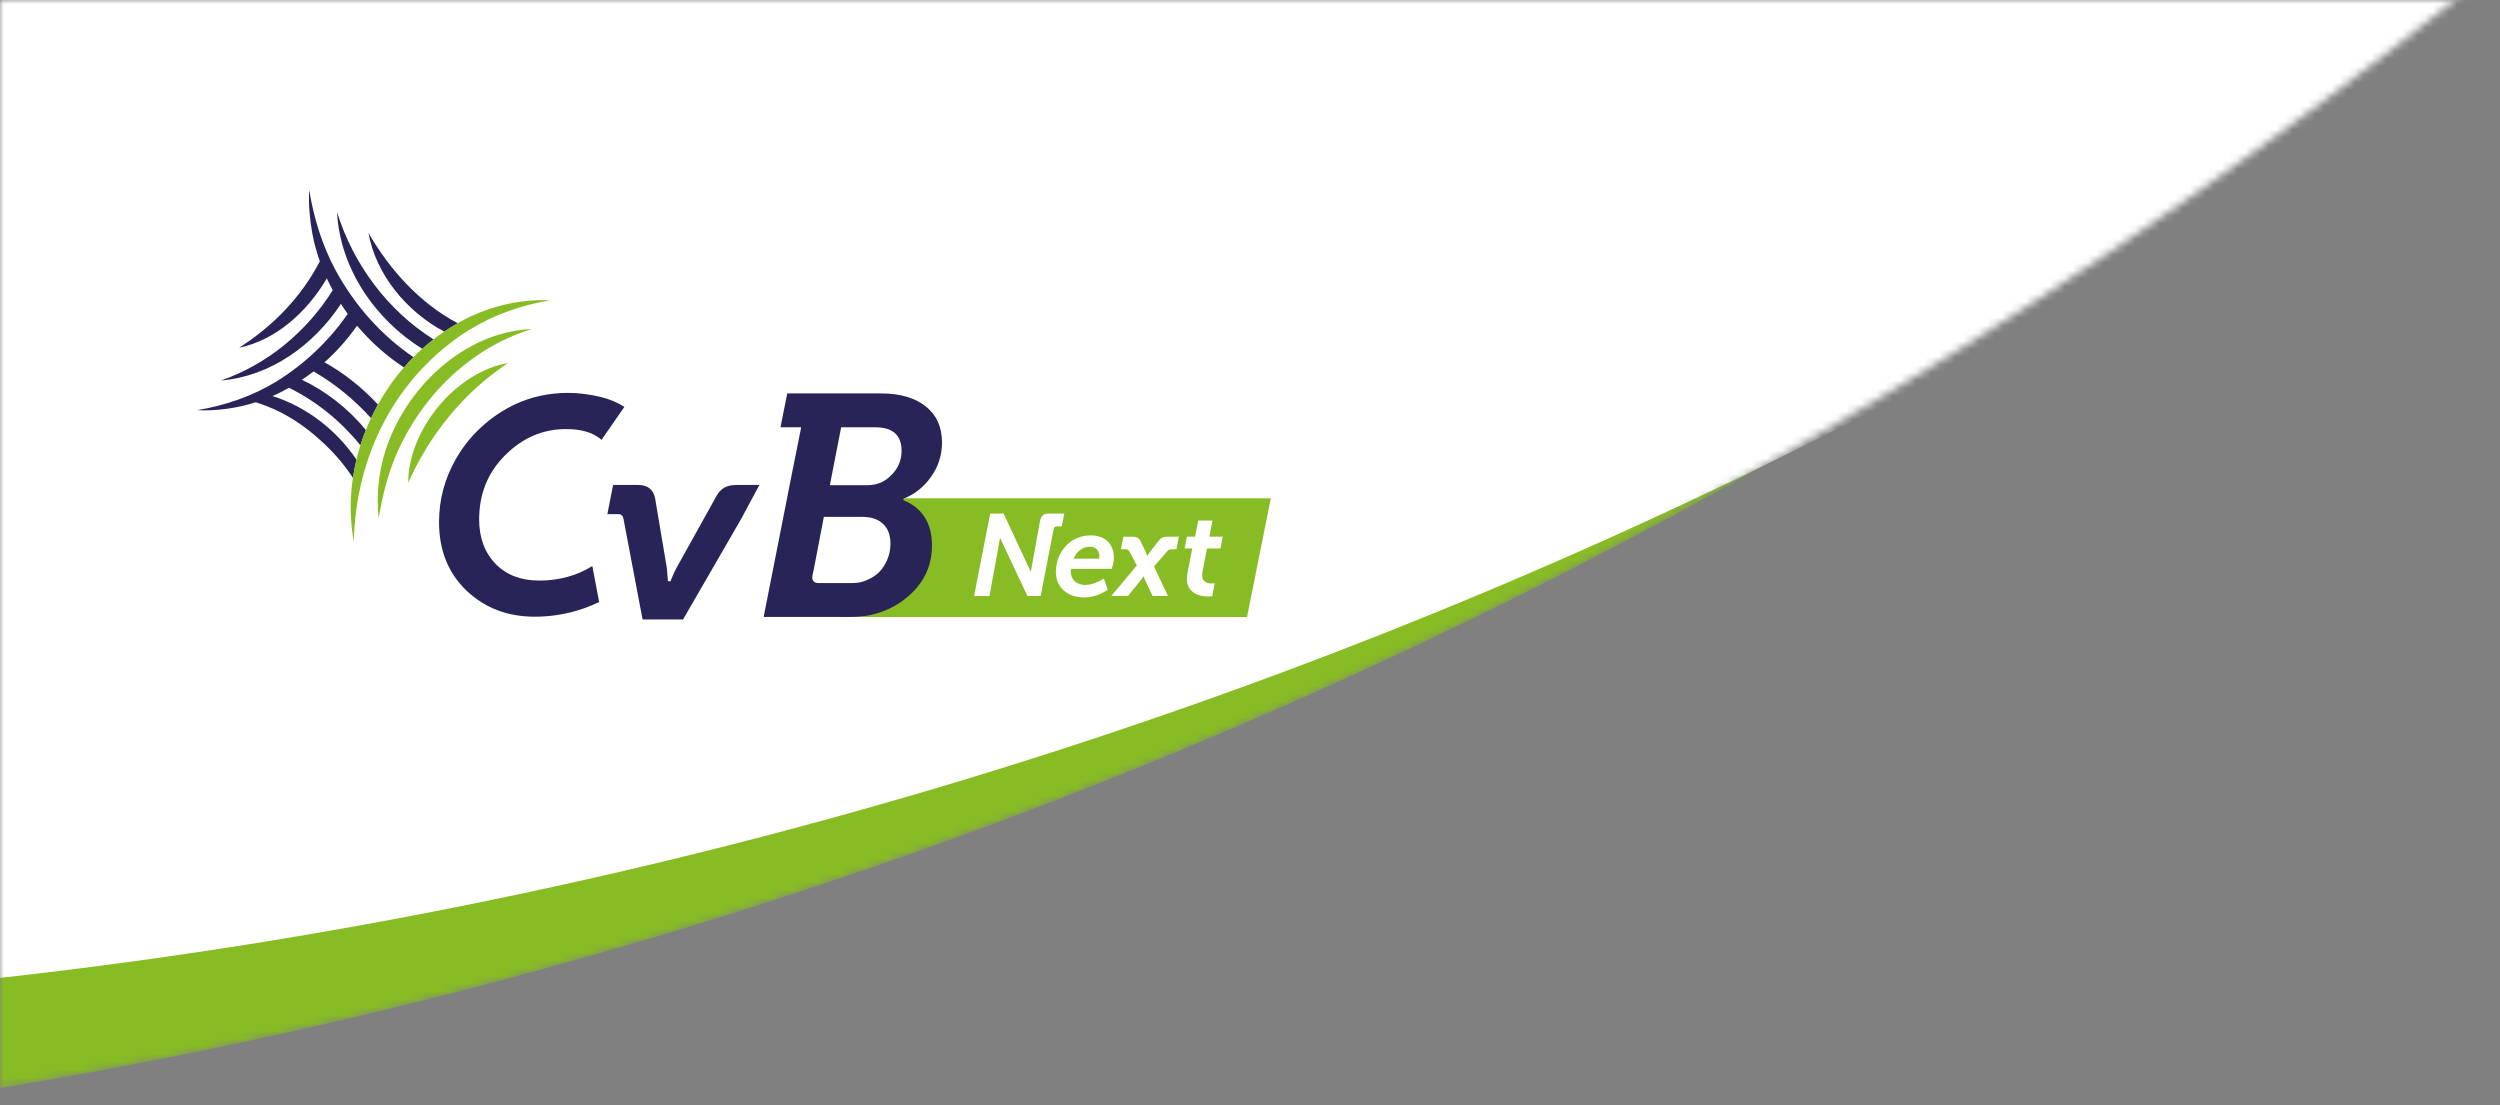 <?xml version="1.0" encoding="UTF-8"?>
<svg xmlns="http://www.w3.org/2000/svg" xmlns:xlink="http://www.w3.org/1999/xlink" id="Laag_1" version="1.1" viewBox="0 0 319 141">
  <rect x="0" y="0" width="319" height="141" fill="#808080" stroke="none"/>
  <defs>
    <style>
      .st0 {
        fill: none;
      }

      .st1 {
        mask: url(#mask);
      }

      .st2 {
        fill: #d9d9d9;
      }

      .st3 {
        mask: url(#mask-1);
      }

      .st4 {
        fill: #fff;
      }

      .st5 {
        fill: #282458;
      }

      .st6 {
        fill: #87bc24;
      }

      .st7 {
        clip-path: url(#clippath);
      }
    </style>
    <mask id="mask" x="-795" y="-1243" width="1405" height="1391" maskUnits="userSpaceOnUse">
      <g id="mask0_234_3493">
        <rect class="st2" y="0" width="319" height="141"></rect>
      </g>
    </mask>
    <mask id="mask-1" x="-795" y="-1243" width="1405" height="1391" maskUnits="userSpaceOnUse">
      <g id="mask1_234_3493">
        <circle class="st4" cx="-111.5" cy="-535.5" r="683.5"></circle>
      </g>
    </mask>
    <clipPath id="clippath">
      <rect class="st0" x="25.15" y="24.25" width="137.01" height="54.8"></rect>
    </clipPath>
  </defs>
  <g class="st1">
    <g class="st3">
      <g>
        <circle class="st6" cx="-111.5" cy="-535.5" r="683.5"></circle>
        <circle class="st4" cx="-76" cy="-557" r="686"></circle>
      </g>
    </g>
  </g>
  <g>
    <polygon class="st6" points="110.25 63.58 116.87 67.83 113.12 74.69 107.21 78.73 159.12 78.73 162.16 63.58 162.16 63.58 110.25 63.58"></polygon>
    <g class="st7">
      <path class="st4" d="M135.81,65.52l-.33,1.65h-.67c-.18,0-.31.1-.36.33l-1.66,8.55h-1.69l-3.47-7.38h-.03l-1.34,7.38h-1.97l2.06-10.52h1.71l3.45,7.4h.03l1.16-6.42c.15-.73.47-.98,1.13-.98h1.97Z"></path>
      <path class="st4" d="M139.12,68.31c2.02,0,3.01,1.19,3.01,2.86,0,.65-.28,1.42-.28,1.42h-5.19s-.03.16-.03.33c0,1.01.7,1.72,1.88,1.72s2.34-.83,2.34-.83l.5,1.44s-1.29.98-2.96.98c-2.36,0-3.66-1.41-3.66-3.26,0-2.55,1.87-4.65,4.39-4.65M140.26,71.29s.02-.13.02-.28c0-.8-.49-1.25-1.2-1.25-.96,0-1.72.64-2.09,1.53h3.28Z"></path>
      <path class="st4" d="M145.06,72.15l-.95-1.79c-.1-.22-.25-.27-.53-.27h-.55l.32-1.6h1.2c.61,0,.85.22,1.08.76l.58,1.2c.07.18.15.47.15.47h.03s.19-.3.33-.47l.93-1.2c.45-.58.65-.76,1.29-.76h1.48l-.31,1.6h-.55c-.28,0-.45.03-.62.25l-1.69,1.94,1.78,3.77h-1.96l-.99-2.1c-.09-.19-.15-.4-.15-.4h-.03s-.12.21-.28.4l-1.69,2.1h-2.13l3.26-3.9Z"></path>
      <path class="st4" d="M151.51,73.18l.62-3.2h-.98l.3-1.5h1.04l.4-2.06h1.82l-.4,2.06h1.72l-.3,1.5h-1.72l-.56,2.96c-.03.16-.06.33-.06.46,0,.95.77,1.05,1.22,1.05.24,0,.39-.03.39-.03l-.31,1.65s-.25.04-.59.04c-.95,0-2.65-.39-2.65-2.22,0-.21.03-.46.07-.71"></path>
      <path class="st5" d="M34.74,50.55c.43-.19.86-.39,1.27-.6.29-.15.58-.31.87-.47,3.54,1.75,6.64,4.29,9.11,7.34.21-.66.44-1.31.7-1.95-2.23-2.7-5.03-4.92-8.16-6.41.5-.34,1-.69,1.48-1.07,2.72,1.58,5.19,3.59,7.34,5.97.28-.59.57-1.16.88-1.73-1.98-2.15-4.29-3.99-6.82-5.4,1.56-1.39,2.95-2.96,4.15-4.67,1.73,2.06,3.76,3.86,5.99,5.33.39-.45.79-.89,1.21-1.31-4.04-2.75-7.44-6.52-9.92-11.06-1.7-3.15-2.79-6.64-3.39-10.28h0c-.09,1.84.07,3.71.4,5.55.23,1.21.55,2.4.96,3.55-2.33,4.51-5.97,8.28-10.3,11.03,4.72-.98,8.6-4.55,11.05-8.61.05-.08.09-.16.14-.24.24.51.49,1.02.76,1.51-3.31,5.27-8.3,9.45-14.26,11.52,6.29-.52,11.82-4.5,15.3-9.77.28.43.57.86.87,1.27-2.35,3.38-5.38,6.32-9.07,8.61-3.04,1.87-6.51,3.07-10.15,3.68h0c2.5.12,5.05-.24,7.48-1.01.5.16.99.33,1.48.52,2.52,1,4.79,2.5,6.78,4.34,1.61,1.43,3,3.04,4.15,4.79.11-.78.26-1.56.45-2.33-2.57-3.79-6.42-6.77-10.74-8.12"></path>
      <path class="st5" d="M47.01,29.7c.94,5.3,4.84,10.04,9.68,12.62.56-.38,1.13-.74,1.72-1.07-4.82-2.55-8.68-6.81-11.4-11.54"></path>
      <path class="st5" d="M43.01,27.08c.36,7.1,4.82,13.69,10.88,17.43.46-.42.95-.82,1.44-1.2-5.86-3.68-10.25-9.58-12.32-16.23h0Z"></path>
      <path class="st6" d="M52.08,61.61c2.79-6.21,7.06-11.51,12.74-15.29-6.72,1.19-12.7,8.5-12.74,15.29"></path>
      <path class="st6" d="M67.88,41.98c-8.74.37-16.23,7.59-18.75,15.7-.84,2.76-1.12,5.67-.81,8.47.46-2.79,1.12-5.48,2.18-7.99,3.21-7.54,9.46-13.76,17.39-16.18"></path>
      <path class="st6" d="M60.05,42c3.05-1.87,6.51-3.07,10.16-3.68h-.03c-3.69-.17-7.47.69-10.84,2.41-.32.16-.63.33-.93.5-.59.33-1.16.7-1.72,1.07-.46.31-.92.65-1.36.99-.49.38-.97.78-1.44,1.2-.39.35-.77.71-1.14,1.09-.42.42-.82.86-1.21,1.31-1.27,1.46-2.38,3.05-3.32,4.74-.31.57-.61,1.14-.88,1.73-.23.49-.45.99-.65,1.5-.26.64-.49,1.3-.7,1.95-.19.61-.36,1.22-.51,1.84-.18.77-.33,1.55-.45,2.33-.4,2.69-.38,5.45.12,8.16h0s0,0,0,0c.23-11.1,5.41-21.26,14.89-27.16h0Z"></path>
      <path class="st5" d="M68.8,74.08c-2.34,0-4.19-.71-5.57-2.14-1.4-1.45-2.09-3.34-2.09-5.65,0-3.26,1.1-5.99,3.3-8.19,2.23-2.23,4.82-3.35,7.79-3.35,1.89,0,3.33.41,4.35,1.23.06.05.12.1.17.15l2.92-4.21c-.85-.55-1.83-.97-2.92-1.24-1.45-.36-2.89-.55-4.32-.55-.61,0-1.2.04-1.79.1-2.34.25-4.52.99-6.53,2.23-.77.47-1.48.99-2.14,1.55-1.54,1.29-2.81,2.81-3.81,4.57-1.43,2.52-2.14,5.19-2.14,8.02,0,3.61,1.17,6.52,3.49,8.75,2.35,2.23,5.26,3.34,8.73,3.34,2.13,0,4.2-.35,6.23-1.05.7-.24,1.36-.52,1.98-.83l-.87-4.58c-1.99,1.23-4.25,1.85-6.79,1.85h0Z"></path>
      <path class="st5" d="M94.03,61.88c-.7,0-1.24.12-1.64.36-.41.24-.78.66-1.09,1.27h0s0,0,0,0l-4.99,8.97c-.23.44-.49,1.01-.77,1.71l-.31-.05-.14-1.66-1.48-8.78c-.09-.61-.33-1.06-.69-1.36-.36-.3-.85-.46-1.49-.46h-3.2l-.73,3.72h1.37c.18,0,.35.04.47.16.12.11.19.28.22.46l2.43,12.82h5.17l7.43-12.86,2.31-4.3h-2.86Z"></path>
      <path class="st5" d="M115.32,63.85l-.05-.02v-.19l.05-.02c1.41-.56,2.58-1.5,3.5-2.8.92-1.31,1.38-2.76,1.38-4.36,0-1.97-.69-3.5-2.07-4.6-1.38-1.1-3.28-1.66-5.72-1.66h-11.96l-.86,4.32h2.62v.08s-.01,0-.01,0v.08s-1.08,5.39-1.08,5.39l-2.22,11.26-1.46,7.39h10.94c1.45,0,2.69-.17,3.73-.52,1.9-.61,3.5-1.66,4.81-3.13,1.33-1.54,2-3.36,2-5.44,0-1.43-.3-2.62-.9-3.58-.59-.96-1.49-1.7-2.69-2.2h0ZM112.82,72.18c-.53.85-1.25,1.45-2.16,1.81-.53.28-1.18.41-1.97.41h-4.2c-.26,0-.48-.05-.62-.17-.15-.12-.22-.3-.22-.52v-.08c.01-.2.07-.49.17-.87l1.29-6.74v-.07h4.88c1.14,0,2.04.29,2.68.89.64.6.95,1.45.95,2.54,0,1.01-.27,1.94-.8,2.79h0ZM113.76,60.59c-.82.88-1.84,1.32-3.05,1.32h-4.82l.02-.1,1.41-7.23v-.06h4.36c1.1,0,1.94.24,2.51.75.57.5.85,1.26.85,2.24,0,1.21-.43,2.24-1.28,3.09"></path>
    </g>
  </g>
</svg>
